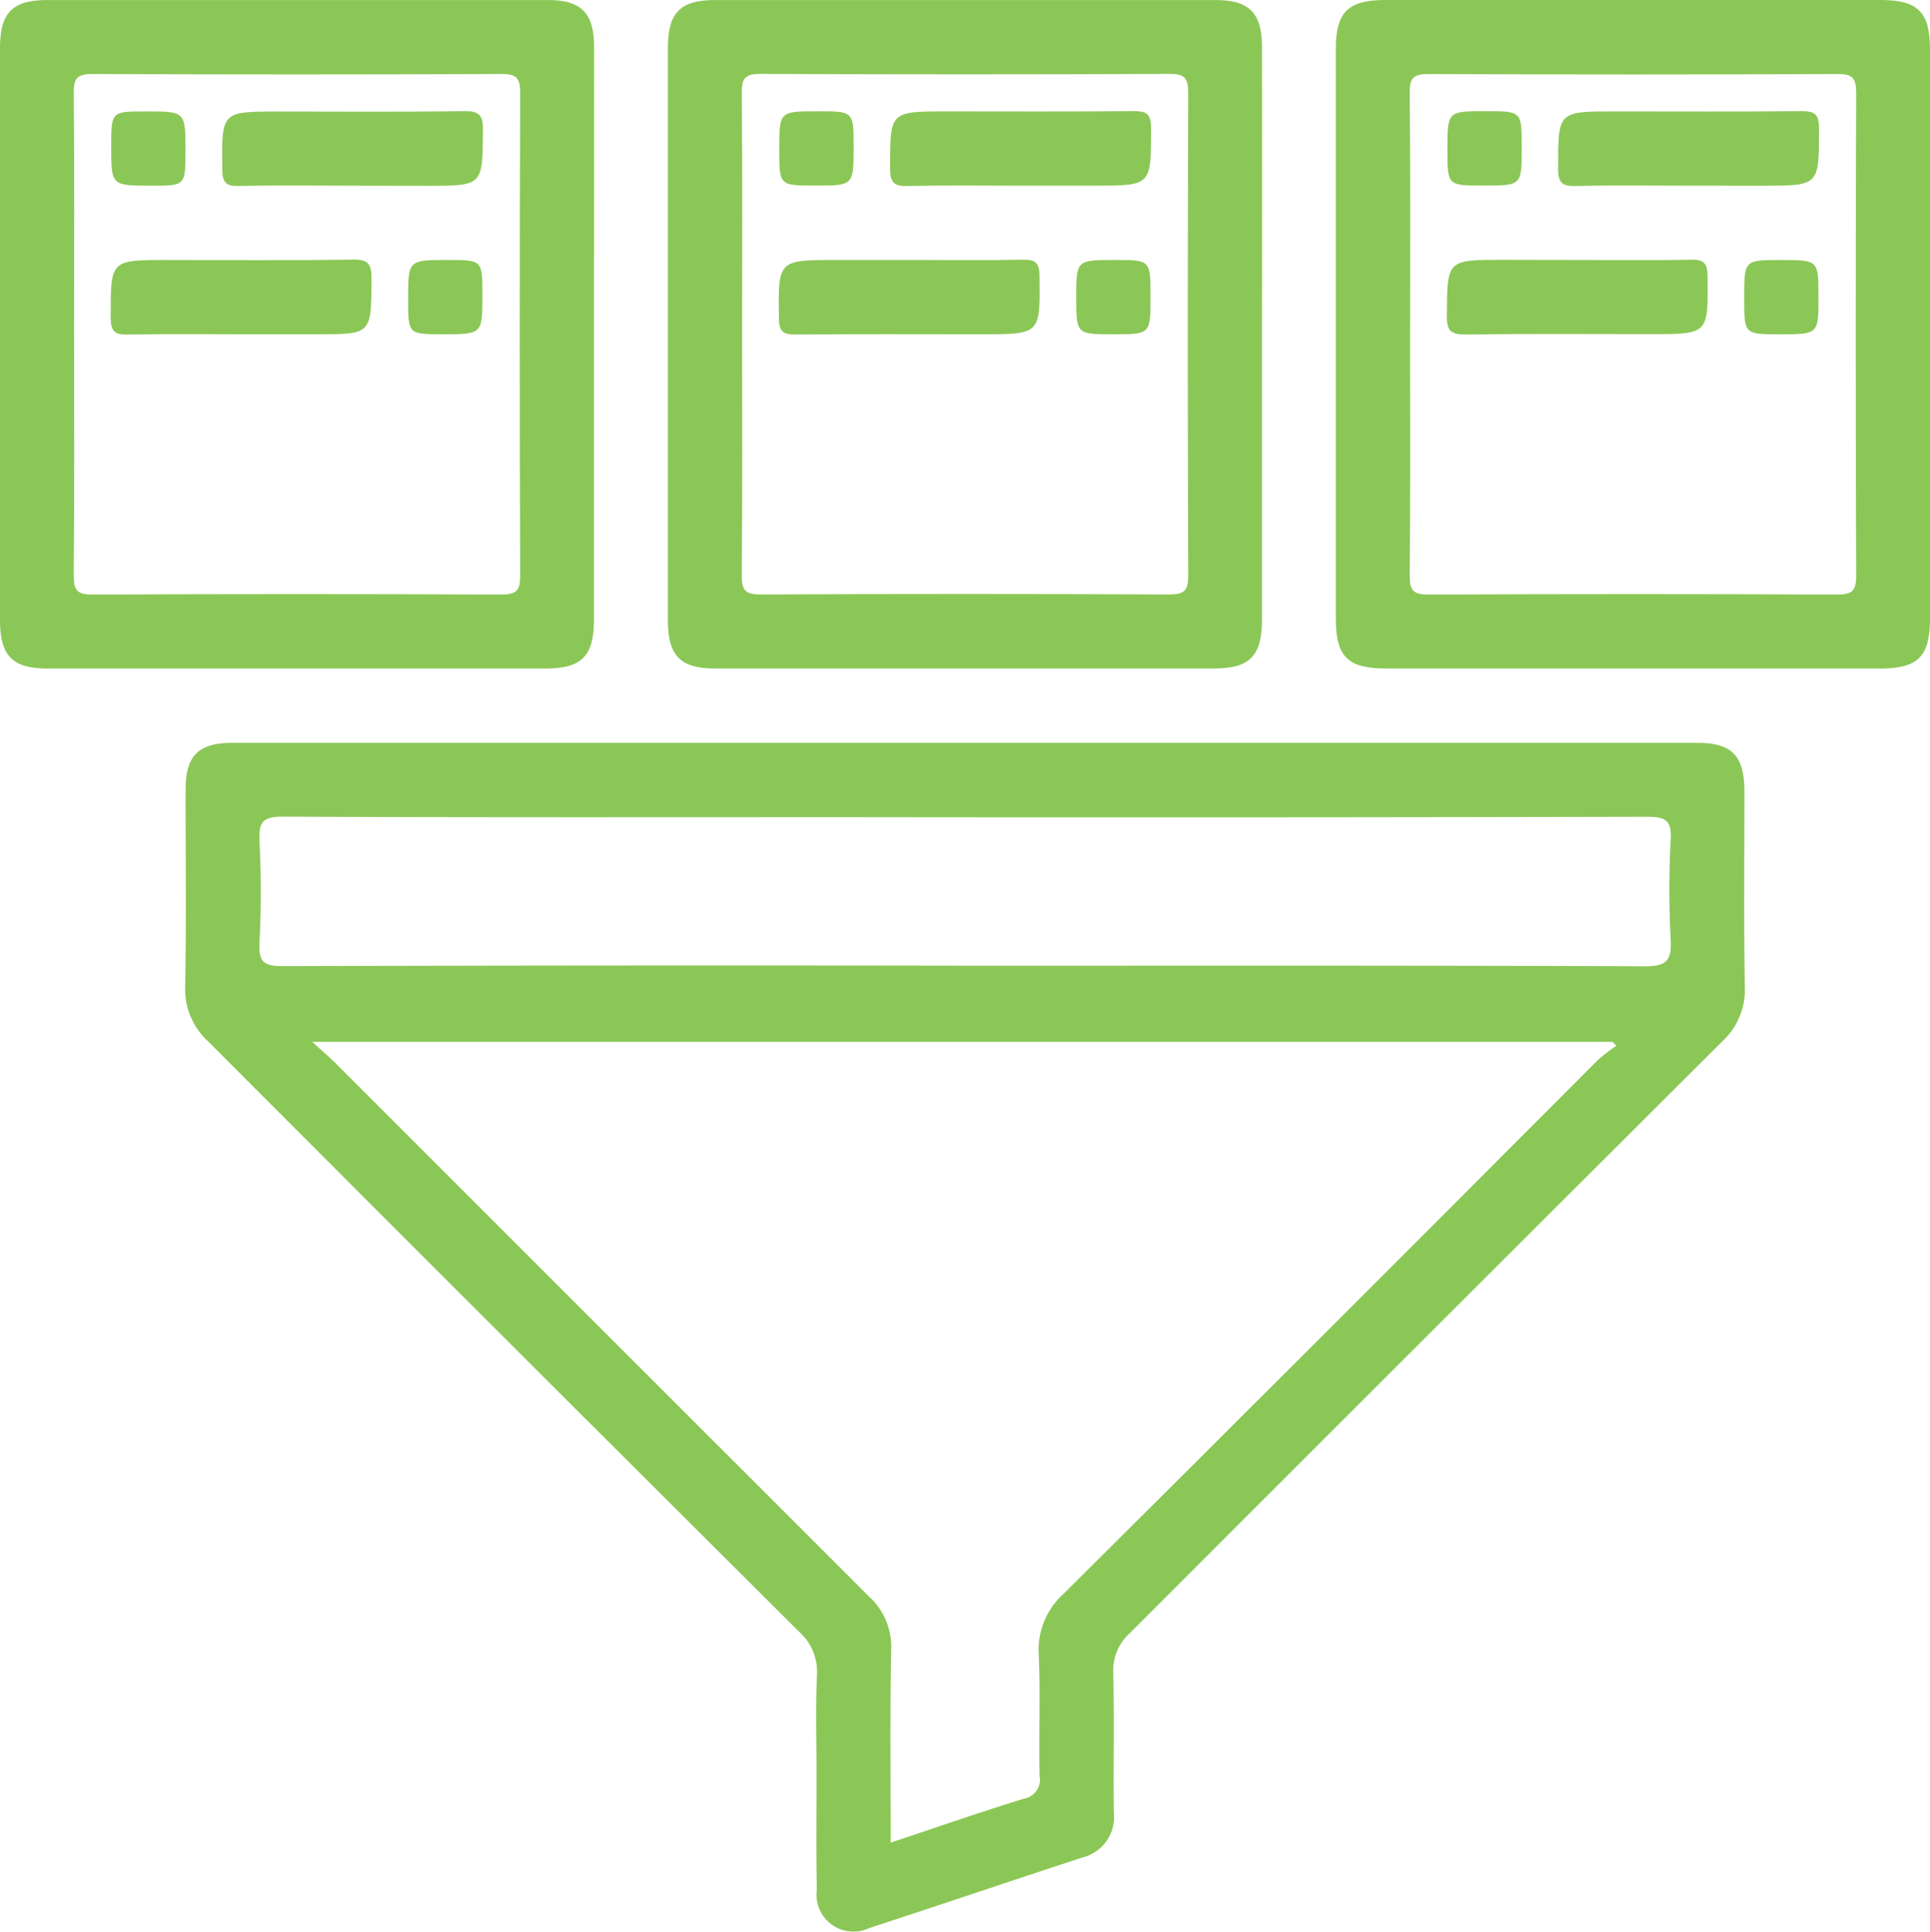 <svg xmlns="http://www.w3.org/2000/svg" width="59.994" height="60.03" viewBox="0 0 59.994 60.03"><g id="ajax_category_filder" data-name="ajax category filder" transform="translate(426.602 -245.824)"><path id="Path_29413" data-name="Path 29413" d="M-377.1,397.711c0-1.034-.031-2.069.012-3.1a1.672,1.672,0,0,0-.557-1.378q-9.2-9.159-18.366-18.343a2.182,2.182,0,0,1-.714-1.713c.037-2.043.01-4.087.014-6.13,0-1.033.4-1.434,1.442-1.434h45.558c1.066,0,1.453.4,1.454,1.5,0,2.019-.022,4.039.013,6.058a2.187,2.187,0,0,1-.7,1.718q-9.219,9.187-18.418,18.393a1.556,1.556,0,0,0-.514,1.252c.033,1.442,0,2.885.017,4.327a1.292,1.292,0,0,1-.988,1.395c-2.208.723-4.408,1.471-6.617,2.191a1.149,1.149,0,0,1-1.171-.115,1.149,1.149,0,0,1-.456-1.085C-377.115,400.067-377.1,398.889-377.1,397.711Zm2.308,2.079c1.41-.469,2.763-.94,4.131-1.363a.6.6,0,0,0,.4-.253.6.6,0,0,0,.093-.464c-.026-1.25.029-2.5-.024-3.75a2.343,2.343,0,0,1,.775-1.906q8.31-8.263,16.582-16.564a5.888,5.888,0,0,1,.6-.466l-.121-.12h-40.421c.314.287.534.473.738.676q8.287,8.286,16.578,16.569a2.111,2.111,0,0,1,.681,1.655c-.037,1.945-.015,3.9-.015,5.986Zm2.25-27.252c7.065,0,14.131-.011,21.2.018.684,0,.825-.2.794-.827a28.2,28.2,0,0,1,0-3.1c.039-.635-.186-.721-.755-.72q-12.4.029-24.8.013c-5.864,0-11.728.012-17.592-.017-.625,0-.749.177-.722.754a30.015,30.015,0,0,1,0,3.172c-.038.635.186.722.756.72q10.554-.031,21.116-.014Z" transform="translate(-24.12 -96.702)" fill="#8bc756"></path><path id="Path_29414" data-name="Path 29414" d="M-408.138,256.213v8.867c0,1.134-.382,1.52-1.5,1.52h-15.5c-1.074,0-1.463-.4-1.464-1.486V247.307c0-1.089.388-1.482,1.466-1.482h15.573c1.028,0,1.427.407,1.428,1.448Q-408.134,251.743-408.138,256.213Zm-16.161,0c0,2.5.013,5-.012,7.5,0,.471.119.591.59.589q6.348-.029,12.7,0c.471,0,.591-.12.589-.59q-.027-7.5,0-15c0-.47-.119-.591-.589-.589q-6.348.029-12.7,0c-.471,0-.594.119-.589.59.024,2.5.01,5,.01,7.5Z" fill="#8bc756"></path><path id="Path_29415" data-name="Path 29415" d="M-300.326,256.21v8.867c0,1.136-.38,1.522-1.5,1.523h-15.5c-1.078,0-1.466-.395-1.467-1.483V247.31c0-1.091.387-1.485,1.463-1.485h15.573c1.029,0,1.43.407,1.431,1.445Q-300.322,251.74-300.326,256.21Zm-16.161,0c0,2.5.013,5-.011,7.5,0,.471.119.591.59.589q6.348-.029,12.7,0c.471,0,.591-.12.589-.59q-.027-7.5,0-15c0-.471-.119-.591-.589-.589q-6.348.029-12.7,0c-.471,0-.594.119-.589.59.023,2.5.01,5,.01,7.5Z" transform="translate(-87.047)" fill="#8bc756"></path><path id="Path_29416" data-name="Path 29416" d="M-192.515,256.192v8.867c0,1.175-.371,1.543-1.553,1.543h-15.356c-1.187,0-1.558-.366-1.559-1.536V247.331c0-1.126.382-1.5,1.516-1.505h15.428c1.139,0,1.523.376,1.523,1.5Q-192.512,251.758-192.515,256.192Zm-16.161.022c0,2.5.013,5-.012,7.5,0,.471.119.592.59.59q6.348-.029,12.7,0c.47,0,.591-.119.589-.589q-.027-7.5,0-15c0-.47-.118-.591-.589-.589q-6.348.029-12.7,0c-.47,0-.594.119-.59.589.026,2.5.013,5,.013,7.5Z" transform="translate(-174.094 -0.002)" fill="#8bc756"></path><path id="Path_29417" data-name="Path 29417" d="M-386.691,266.055c-1.178,0-2.356-.018-3.534.009-.407.009-.513-.107-.518-.514-.02-1.8-.035-1.8,1.743-1.8,1.923,0,3.847.016,5.769-.012.469-.007.6.116.591.589-.011,1.731.008,1.732-1.745,1.732Z" transform="translate(-28.95 -14.46)" fill="#8bc756"></path><path id="Path_29418" data-name="Path 29418" d="M-404.6,290.007c-1.178,0-2.356-.014-3.534.008-.4.007-.583-.031-.584-.523,0-1.793-.026-1.793,1.758-1.793,1.923,0,3.847.019,5.769-.013.49-.008.582.148.58.6-.009,1.721.007,1.721-1.681,1.721Z" transform="translate(-14.443 -33.795)" fill="#8bc756"></path><path id="Path_29419" data-name="Path 29419" d="M-408.636,264.889c0-1.093,0-1.093,1.071-1.093,1.237,0,1.237,0,1.237,1.216,0,1.093,0,1.093-1.071,1.093C-408.636,266.1-408.636,266.1-408.636,264.889Z" transform="translate(-14.509 -14.509)" fill="#8bc756"></path><path id="Path_29420" data-name="Path 29420" d="M-358.411,288.841c0,1.22,0,1.22-1.232,1.22-1.076,0-1.076,0-1.076-1.088,0-1.22,0-1.22,1.232-1.22C-358.411,287.753-358.411,287.753-358.411,288.841Z" transform="translate(-53.196 -33.849)" fill="#8bc756"></path><path id="Path_29421" data-name="Path 29421" d="M-278.895,266.067c-1.154,0-2.308-.016-3.462.009-.409.009-.577-.05-.577-.531,0-1.787-.023-1.787,1.764-1.787,1.923,0,3.847.011,5.77-.009.408,0,.577.049.577.53,0,1.787.023,1.787-1.764,1.787Z" transform="translate(-115.999 -14.472)" fill="#8bc756"></path><path id="Path_29422" data-name="Path 29422" d="M-296.8,287.715c1.154,0,2.308.015,3.462-.008.388-.008.527.073.532.5.023,1.817.039,1.817-1.8,1.817-1.923,0-3.846-.01-5.769.008-.387,0-.527-.072-.532-.5-.023-1.817-.039-1.817,1.8-1.817Z" transform="translate(-101.483 -33.812)" fill="#8bc756"></path><path id="Path_29423" data-name="Path 29423" d="M-299.713,266.1c-1.112,0-1.112,0-1.112-1.125,0-1.184,0-1.184,1.2-1.184,1.112,0,1.112,0,1.112,1.125C-298.516,266.1-298.516,266.1-299.713,266.1Z" transform="translate(-101.553 -14.509)" fill="#8bc756"></path><path id="Path_29424" data-name="Path 29424" d="M-251.7,287.753c1.1,0,1.1,0,1.1,1.139,0,1.169,0,1.169-1.139,1.169-1.169,0-1.169,0-1.169-1.139C-252.908,287.753-252.908,287.753-251.7,287.753Z" transform="translate(-140.239 -33.849)" fill="#8bc756"></path><path id="Path_29425" data-name="Path 29425" d="M-171.085,266.065c-1.154,0-2.308-.018-3.462.009-.416.01-.573-.059-.573-.534,0-1.783-.022-1.783,1.767-1.783,1.923,0,3.846.012,5.769-.009.415,0,.573.06.573.535,0,1.783.022,1.783-1.767,1.783Z" transform="translate(-203.047 -14.47)" fill="#8bc756"></path><path id="Path_29426" data-name="Path 29426" d="M-189.026,287.711c1.178,0,2.356.018,3.534-.009.407-.009.513.107.518.514.02,1.8.035,1.8-1.743,1.8-1.923,0-3.847-.016-5.769.011-.469.007-.6-.117-.591-.589.011-1.731-.008-1.731,1.745-1.731Z" transform="translate(-188.549 -33.808)" fill="#8bc756"></path><path id="Path_29427" data-name="Path 29427" d="M-191.888,266.1c-1.125,0-1.125,0-1.125-1.112,0-1.2,0-1.2,1.184-1.2,1.125,0,1.125,0,1.125,1.112C-190.7,266.1-190.7,266.1-191.888,266.1Z" transform="translate(-188.596 -14.509)" fill="#8bc756"></path><path id="Path_29428" data-name="Path 29428" d="M-144,290.062c-1.1,0-1.1,0-1.1-1.139,0-1.169,0-1.169,1.139-1.169,1.169,0,1.169,0,1.169,1.139C-142.788,290.062-142.788,290.062-144,290.062Z" transform="translate(-227.284 -33.849)" fill="#8bc756"></path></g></svg>